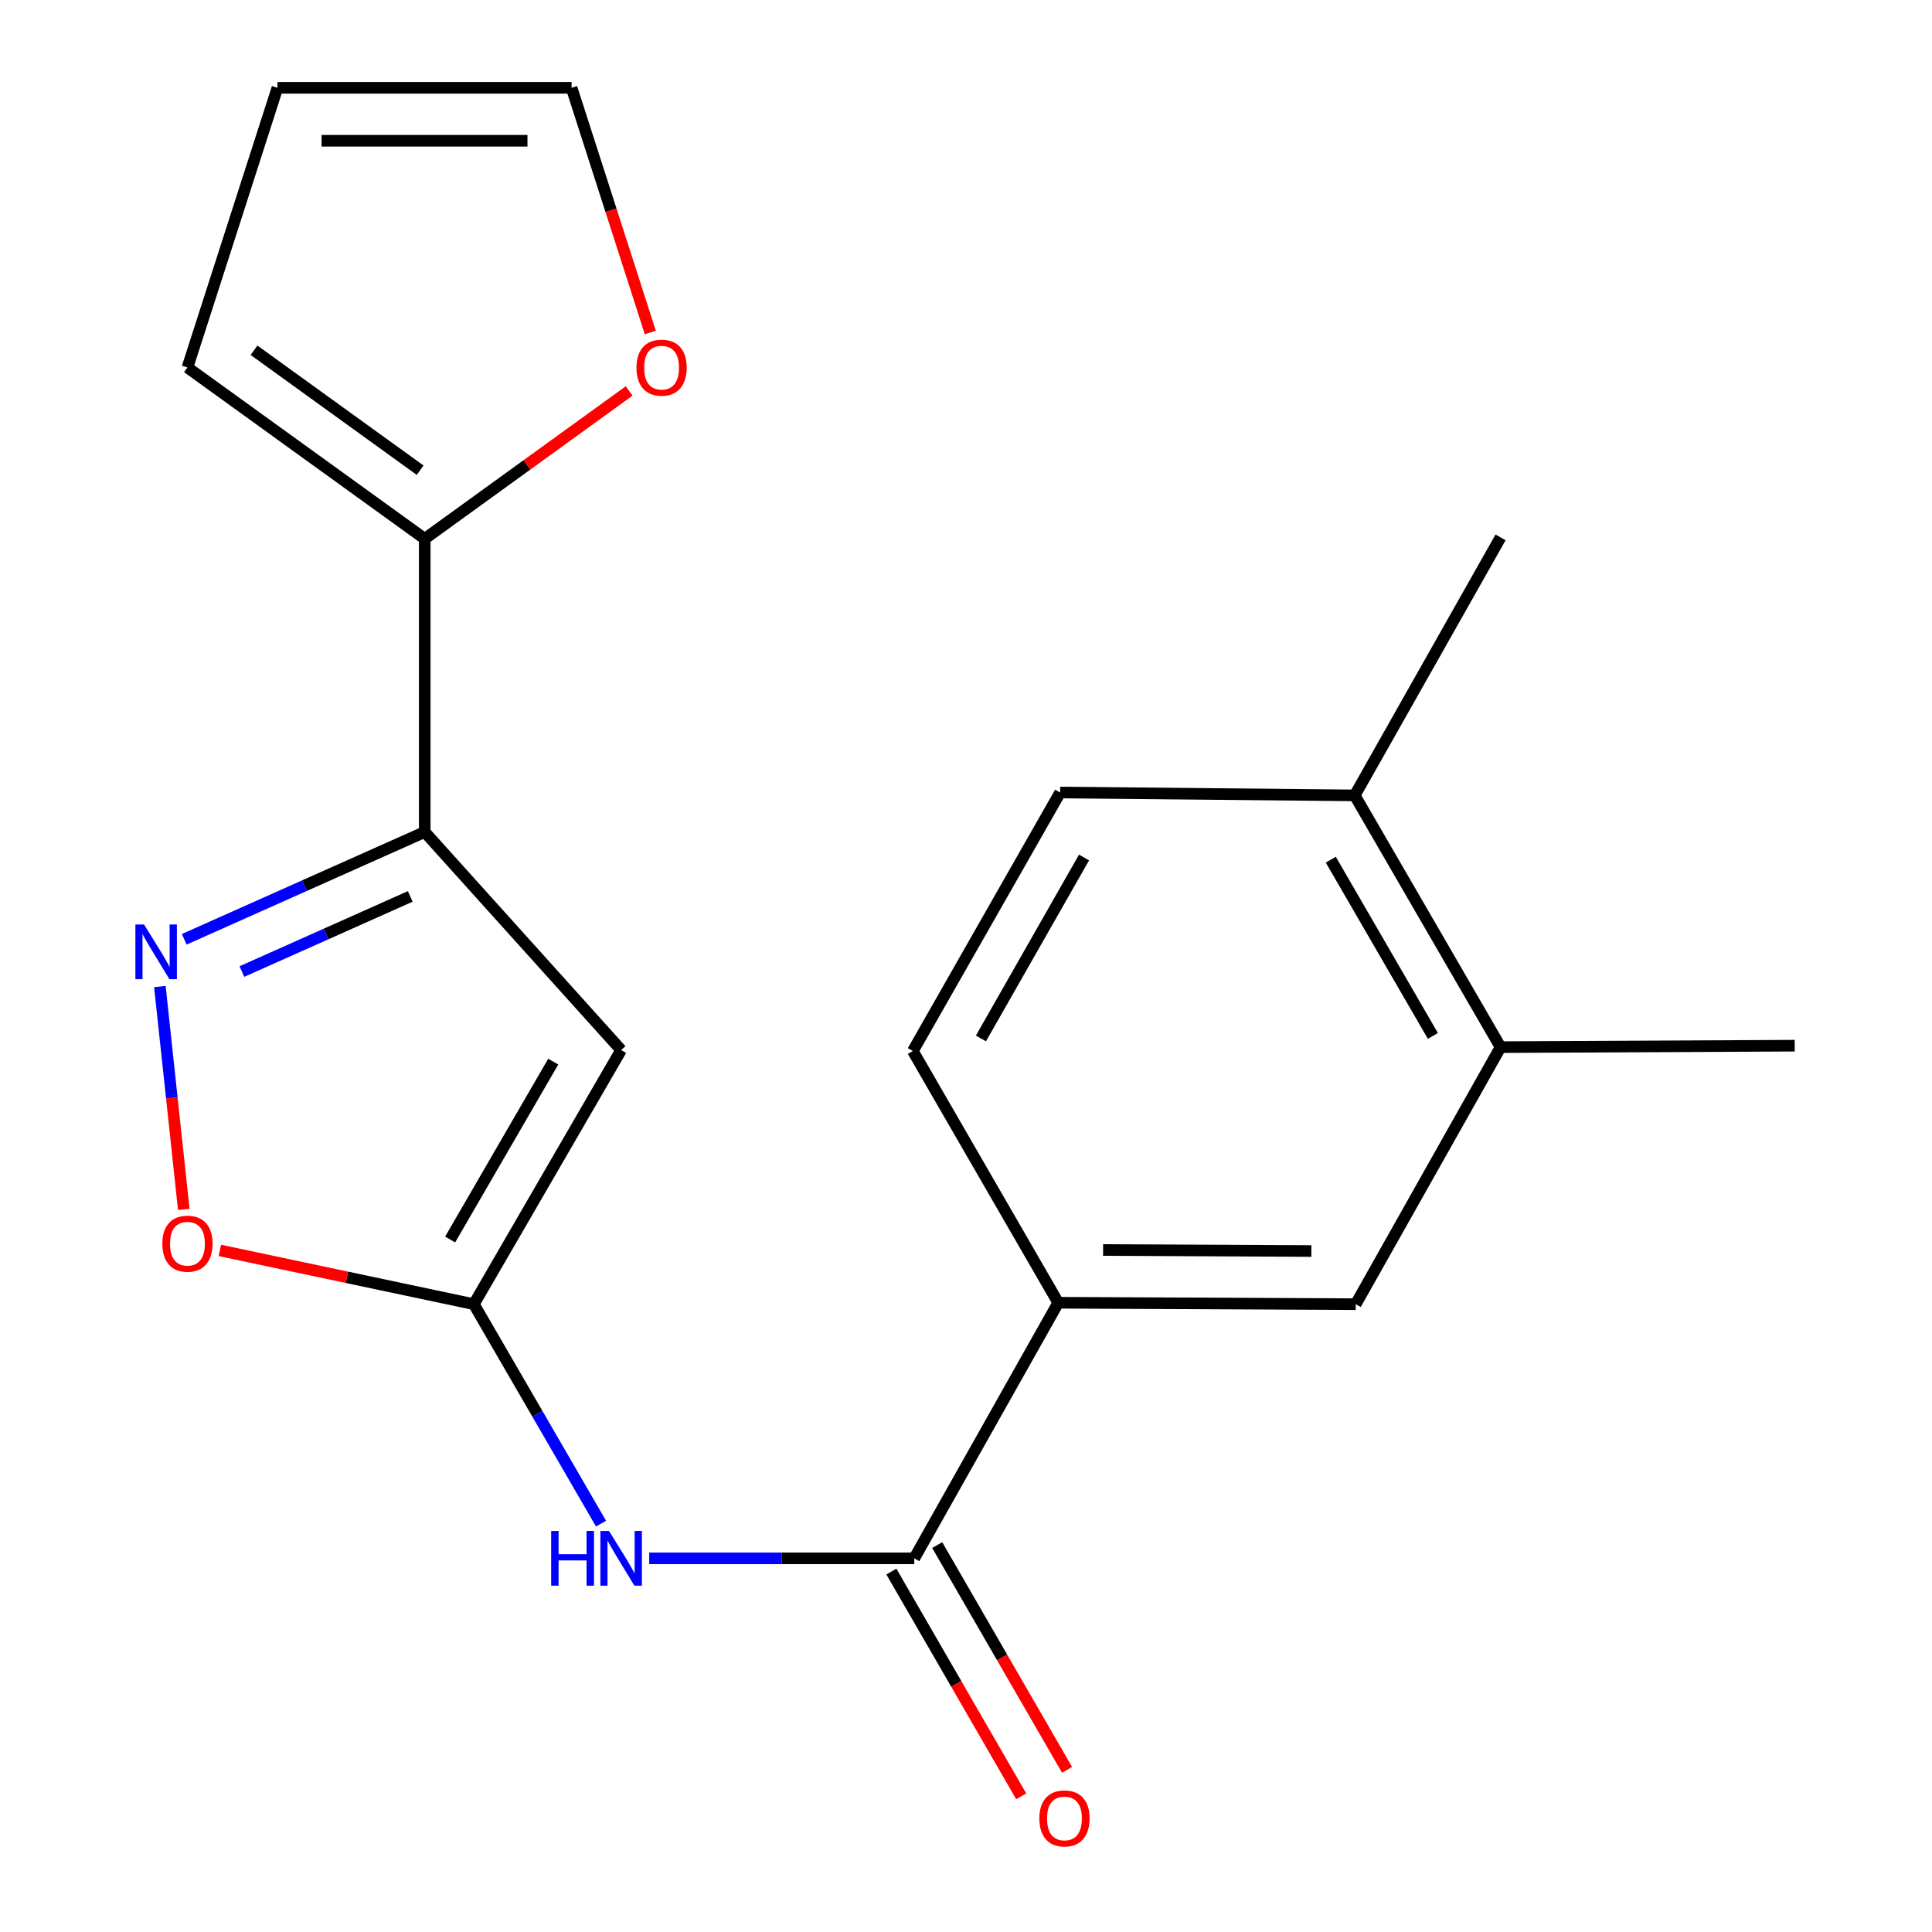 <?xml version='1.0' encoding='iso-8859-1'?>
<svg version='1.1' baseProfile='full'
              xmlns='http://www.w3.org/2000/svg'
                      xmlns:rdkit='http://www.rdkit.org/xml'
                      xmlns:xlink='http://www.w3.org/1999/xlink'
                  xml:space='preserve'
width='1000px' height='1000px' viewBox='0 0 1000 1000'>
<!-- END OF HEADER -->
<rect style='opacity:1.0;fill:#FFFFFF;stroke:none' width='1000' height='1000' x='0' y='0'> </rect>
<path class='bond-0' d='M 219.84,430.633 L 321.501,543.499' style='fill:none;fill-rule:evenodd;stroke:#000000;stroke-width:6px;stroke-linecap:butt;stroke-linejoin:miter;stroke-opacity:1' />
<path class='bond-2' d='M 219.84,430.633 L 157.604,458.405' style='fill:none;fill-rule:evenodd;stroke:#000000;stroke-width:6px;stroke-linecap:butt;stroke-linejoin:miter;stroke-opacity:1' />
<path class='bond-2' d='M 157.604,458.405 L 95.368,486.177' style='fill:none;fill-rule:evenodd;stroke:#0000FF;stroke-width:6px;stroke-linecap:butt;stroke-linejoin:miter;stroke-opacity:1' />
<path class='bond-2' d='M 212.336,463.989 L 168.77,483.429' style='fill:none;fill-rule:evenodd;stroke:#000000;stroke-width:6px;stroke-linecap:butt;stroke-linejoin:miter;stroke-opacity:1' />
<path class='bond-2' d='M 168.77,483.429 L 125.205,502.869' style='fill:none;fill-rule:evenodd;stroke:#0000FF;stroke-width:6px;stroke-linecap:butt;stroke-linejoin:miter;stroke-opacity:1' />
<path class='bond-6' d='M 219.84,430.633 L 219.84,278.888' style='fill:none;fill-rule:evenodd;stroke:#000000;stroke-width:6px;stroke-linecap:butt;stroke-linejoin:miter;stroke-opacity:1' />
<path class='bond-1' d='M 321.501,543.499 L 245.263,675.043' style='fill:none;fill-rule:evenodd;stroke:#000000;stroke-width:6px;stroke-linecap:butt;stroke-linejoin:miter;stroke-opacity:1' />
<path class='bond-1' d='M 286.358,549.49 L 232.991,641.571' style='fill:none;fill-rule:evenodd;stroke:#000000;stroke-width:6px;stroke-linecap:butt;stroke-linejoin:miter;stroke-opacity:1' />
<path class='bond-3' d='M 245.263,675.043 L 278.178,731.834' style='fill:none;fill-rule:evenodd;stroke:#000000;stroke-width:6px;stroke-linecap:butt;stroke-linejoin:miter;stroke-opacity:1' />
<path class='bond-3' d='M 278.178,731.834 L 311.092,788.626' style='fill:none;fill-rule:evenodd;stroke:#0000FF;stroke-width:6px;stroke-linecap:butt;stroke-linejoin:miter;stroke-opacity:1' />
<path class='bond-20' d='M 245.263,675.043 L 179.535,661.125' style='fill:none;fill-rule:evenodd;stroke:#000000;stroke-width:6px;stroke-linecap:butt;stroke-linejoin:miter;stroke-opacity:1' />
<path class='bond-20' d='M 179.535,661.125 L 113.808,647.207' style='fill:none;fill-rule:evenodd;stroke:#FF0000;stroke-width:6px;stroke-linecap:butt;stroke-linejoin:miter;stroke-opacity:1' />
<path class='bond-5' d='M 82.748,510.624 L 88.936,568.306' style='fill:none;fill-rule:evenodd;stroke:#0000FF;stroke-width:6px;stroke-linecap:butt;stroke-linejoin:miter;stroke-opacity:1' />
<path class='bond-5' d='M 88.936,568.306 L 95.124,625.988' style='fill:none;fill-rule:evenodd;stroke:#FF0000;stroke-width:6px;stroke-linecap:butt;stroke-linejoin:miter;stroke-opacity:1' />
<path class='bond-4' d='M 336.035,806.587 L 404.633,806.587' style='fill:none;fill-rule:evenodd;stroke:#0000FF;stroke-width:6px;stroke-linecap:butt;stroke-linejoin:miter;stroke-opacity:1' />
<path class='bond-4' d='M 404.633,806.587 L 473.232,806.587' style='fill:none;fill-rule:evenodd;stroke:#000000;stroke-width:6px;stroke-linecap:butt;stroke-linejoin:miter;stroke-opacity:1' />
<path class='bond-7' d='M 473.232,806.587 L 547.734,674.297' style='fill:none;fill-rule:evenodd;stroke:#000000;stroke-width:6px;stroke-linecap:butt;stroke-linejoin:miter;stroke-opacity:1' />
<path class='bond-12' d='M 461.368,813.441 L 494.975,871.61' style='fill:none;fill-rule:evenodd;stroke:#000000;stroke-width:6px;stroke-linecap:butt;stroke-linejoin:miter;stroke-opacity:1' />
<path class='bond-12' d='M 494.975,871.61 L 528.581,929.779' style='fill:none;fill-rule:evenodd;stroke:#FF0000;stroke-width:6px;stroke-linecap:butt;stroke-linejoin:miter;stroke-opacity:1' />
<path class='bond-12' d='M 485.095,799.733 L 518.701,857.902' style='fill:none;fill-rule:evenodd;stroke:#000000;stroke-width:6px;stroke-linecap:butt;stroke-linejoin:miter;stroke-opacity:1' />
<path class='bond-12' d='M 518.701,857.902 L 552.308,916.072' style='fill:none;fill-rule:evenodd;stroke:#FF0000;stroke-width:6px;stroke-linecap:butt;stroke-linejoin:miter;stroke-opacity:1' />
<path class='bond-10' d='M 219.84,278.888 L 272.746,240.62' style='fill:none;fill-rule:evenodd;stroke:#000000;stroke-width:6px;stroke-linecap:butt;stroke-linejoin:miter;stroke-opacity:1' />
<path class='bond-10' d='M 272.746,240.62 L 325.651,202.352' style='fill:none;fill-rule:evenodd;stroke:#FF0000;stroke-width:6px;stroke-linecap:butt;stroke-linejoin:miter;stroke-opacity:1' />
<path class='bond-11' d='M 219.84,278.888 L 97.019,190.213' style='fill:none;fill-rule:evenodd;stroke:#000000;stroke-width:6px;stroke-linecap:butt;stroke-linejoin:miter;stroke-opacity:1' />
<path class='bond-11' d='M 217.457,243.37 L 131.483,181.297' style='fill:none;fill-rule:evenodd;stroke:#000000;stroke-width:6px;stroke-linecap:butt;stroke-linejoin:miter;stroke-opacity:1' />
<path class='bond-8' d='M 547.734,674.297 L 701.717,675.043' style='fill:none;fill-rule:evenodd;stroke:#000000;stroke-width:6px;stroke-linecap:butt;stroke-linejoin:miter;stroke-opacity:1' />
<path class='bond-8' d='M 570.964,647.007 L 678.753,647.529' style='fill:none;fill-rule:evenodd;stroke:#000000;stroke-width:6px;stroke-linecap:butt;stroke-linejoin:miter;stroke-opacity:1' />
<path class='bond-15' d='M 547.734,674.297 L 472.486,544.001' style='fill:none;fill-rule:evenodd;stroke:#000000;stroke-width:6px;stroke-linecap:butt;stroke-linejoin:miter;stroke-opacity:1' />
<path class='bond-9' d='M 701.717,675.043 L 776.692,541.992' style='fill:none;fill-rule:evenodd;stroke:#000000;stroke-width:6px;stroke-linecap:butt;stroke-linejoin:miter;stroke-opacity:1' />
<path class='bond-18' d='M 776.692,541.992 L 928.94,541.246' style='fill:none;fill-rule:evenodd;stroke:#000000;stroke-width:6px;stroke-linecap:butt;stroke-linejoin:miter;stroke-opacity:1' />
<path class='bond-22' d='M 776.692,541.992 L 701.2,411.696' style='fill:none;fill-rule:evenodd;stroke:#000000;stroke-width:6px;stroke-linecap:butt;stroke-linejoin:miter;stroke-opacity:1' />
<path class='bond-22' d='M 741.658,536.184 L 688.814,444.977' style='fill:none;fill-rule:evenodd;stroke:#000000;stroke-width:6px;stroke-linecap:butt;stroke-linejoin:miter;stroke-opacity:1' />
<path class='bond-14' d='M 336.602,172.091 L 316.226,108.773' style='fill:none;fill-rule:evenodd;stroke:#FF0000;stroke-width:6px;stroke-linecap:butt;stroke-linejoin:miter;stroke-opacity:1' />
<path class='bond-14' d='M 316.226,108.773 L 295.85,45.455' style='fill:none;fill-rule:evenodd;stroke:#000000;stroke-width:6px;stroke-linecap:butt;stroke-linejoin:miter;stroke-opacity:1' />
<path class='bond-16' d='M 97.019,190.213 L 143.602,45.455' style='fill:none;fill-rule:evenodd;stroke:#000000;stroke-width:6px;stroke-linecap:butt;stroke-linejoin:miter;stroke-opacity:1' />
<path class='bond-13' d='M 701.2,411.696 L 548.724,410.204' style='fill:none;fill-rule:evenodd;stroke:#000000;stroke-width:6px;stroke-linecap:butt;stroke-linejoin:miter;stroke-opacity:1' />
<path class='bond-19' d='M 701.2,411.696 L 776.692,278.142' style='fill:none;fill-rule:evenodd;stroke:#000000;stroke-width:6px;stroke-linecap:butt;stroke-linejoin:miter;stroke-opacity:1' />
<path class='bond-21' d='M 295.85,45.455 L 143.602,45.455' style='fill:none;fill-rule:evenodd;stroke:#000000;stroke-width:6px;stroke-linecap:butt;stroke-linejoin:miter;stroke-opacity:1' />
<path class='bond-21' d='M 273.013,72.856 L 166.44,72.856' style='fill:none;fill-rule:evenodd;stroke:#000000;stroke-width:6px;stroke-linecap:butt;stroke-linejoin:miter;stroke-opacity:1' />
<path class='bond-17' d='M 472.486,544.001 L 548.724,410.204' style='fill:none;fill-rule:evenodd;stroke:#000000;stroke-width:6px;stroke-linecap:butt;stroke-linejoin:miter;stroke-opacity:1' />
<path class='bond-17' d='M 507.73,537.497 L 561.096,443.839' style='fill:none;fill-rule:evenodd;stroke:#000000;stroke-width:6px;stroke-linecap:butt;stroke-linejoin:miter;stroke-opacity:1' />
<path  class='atom-3' d='M 74.562 478.508
L 83.842 493.508
Q 84.762 494.988, 86.242 497.668
Q 87.722 500.348, 87.802 500.508
L 87.802 478.508
L 91.562 478.508
L 91.562 506.828
L 87.682 506.828
L 77.722 490.428
Q 76.562 488.508, 75.322 486.308
Q 74.122 484.108, 73.762 483.428
L 73.762 506.828
L 70.082 506.828
L 70.082 478.508
L 74.562 478.508
' fill='#0000FF'/>
<path  class='atom-4' d='M 285.281 792.427
L 289.121 792.427
L 289.121 804.467
L 303.601 804.467
L 303.601 792.427
L 307.441 792.427
L 307.441 820.747
L 303.601 820.747
L 303.601 807.667
L 289.121 807.667
L 289.121 820.747
L 285.281 820.747
L 285.281 792.427
' fill='#0000FF'/>
<path  class='atom-4' d='M 315.241 792.427
L 324.521 807.427
Q 325.441 808.907, 326.921 811.587
Q 328.401 814.267, 328.481 814.427
L 328.481 792.427
L 332.241 792.427
L 332.241 820.747
L 328.361 820.747
L 318.401 804.347
Q 317.241 802.427, 316.001 800.227
Q 314.801 798.027, 314.441 797.347
L 314.441 820.747
L 310.761 820.747
L 310.761 792.427
L 315.241 792.427
' fill='#0000FF'/>
<path  class='atom-6' d='M 84.019 643.732
Q 84.019 636.932, 87.379 633.132
Q 90.739 629.332, 97.019 629.332
Q 103.299 629.332, 106.659 633.132
Q 110.019 636.932, 110.019 643.732
Q 110.019 650.612, 106.619 654.532
Q 103.219 658.412, 97.019 658.412
Q 90.779 658.412, 87.379 654.532
Q 84.019 650.652, 84.019 643.732
M 97.019 655.212
Q 101.339 655.212, 103.659 652.332
Q 106.019 649.412, 106.019 643.732
Q 106.019 638.172, 103.659 635.372
Q 101.339 632.532, 97.019 632.532
Q 92.699 632.532, 90.339 635.332
Q 88.019 638.132, 88.019 643.732
Q 88.019 649.452, 90.339 652.332
Q 92.699 655.212, 97.019 655.212
' fill='#FF0000'/>
<path  class='atom-11' d='M 329.433 190.293
Q 329.433 183.493, 332.793 179.693
Q 336.153 175.893, 342.433 175.893
Q 348.713 175.893, 352.073 179.693
Q 355.433 183.493, 355.433 190.293
Q 355.433 197.173, 352.033 201.093
Q 348.633 204.973, 342.433 204.973
Q 336.193 204.973, 332.793 201.093
Q 329.433 197.213, 329.433 190.293
M 342.433 201.773
Q 346.753 201.773, 349.073 198.893
Q 351.433 195.973, 351.433 190.293
Q 351.433 184.733, 349.073 181.933
Q 346.753 179.093, 342.433 179.093
Q 338.113 179.093, 335.753 181.893
Q 333.433 184.693, 333.433 190.293
Q 333.433 196.013, 335.753 198.893
Q 338.113 201.773, 342.433 201.773
' fill='#FF0000'/>
<path  class='atom-13' d='M 537.962 941.21
Q 537.962 934.41, 541.322 930.61
Q 544.682 926.81, 550.962 926.81
Q 557.242 926.81, 560.602 930.61
Q 563.962 934.41, 563.962 941.21
Q 563.962 948.09, 560.562 952.01
Q 557.162 955.89, 550.962 955.89
Q 544.722 955.89, 541.322 952.01
Q 537.962 948.13, 537.962 941.21
M 550.962 952.69
Q 555.282 952.69, 557.602 949.81
Q 559.962 946.89, 559.962 941.21
Q 559.962 935.65, 557.602 932.85
Q 555.282 930.01, 550.962 930.01
Q 546.642 930.01, 544.282 932.81
Q 541.962 935.61, 541.962 941.21
Q 541.962 946.93, 544.282 949.81
Q 546.642 952.69, 550.962 952.69
' fill='#FF0000'/>
</svg>
